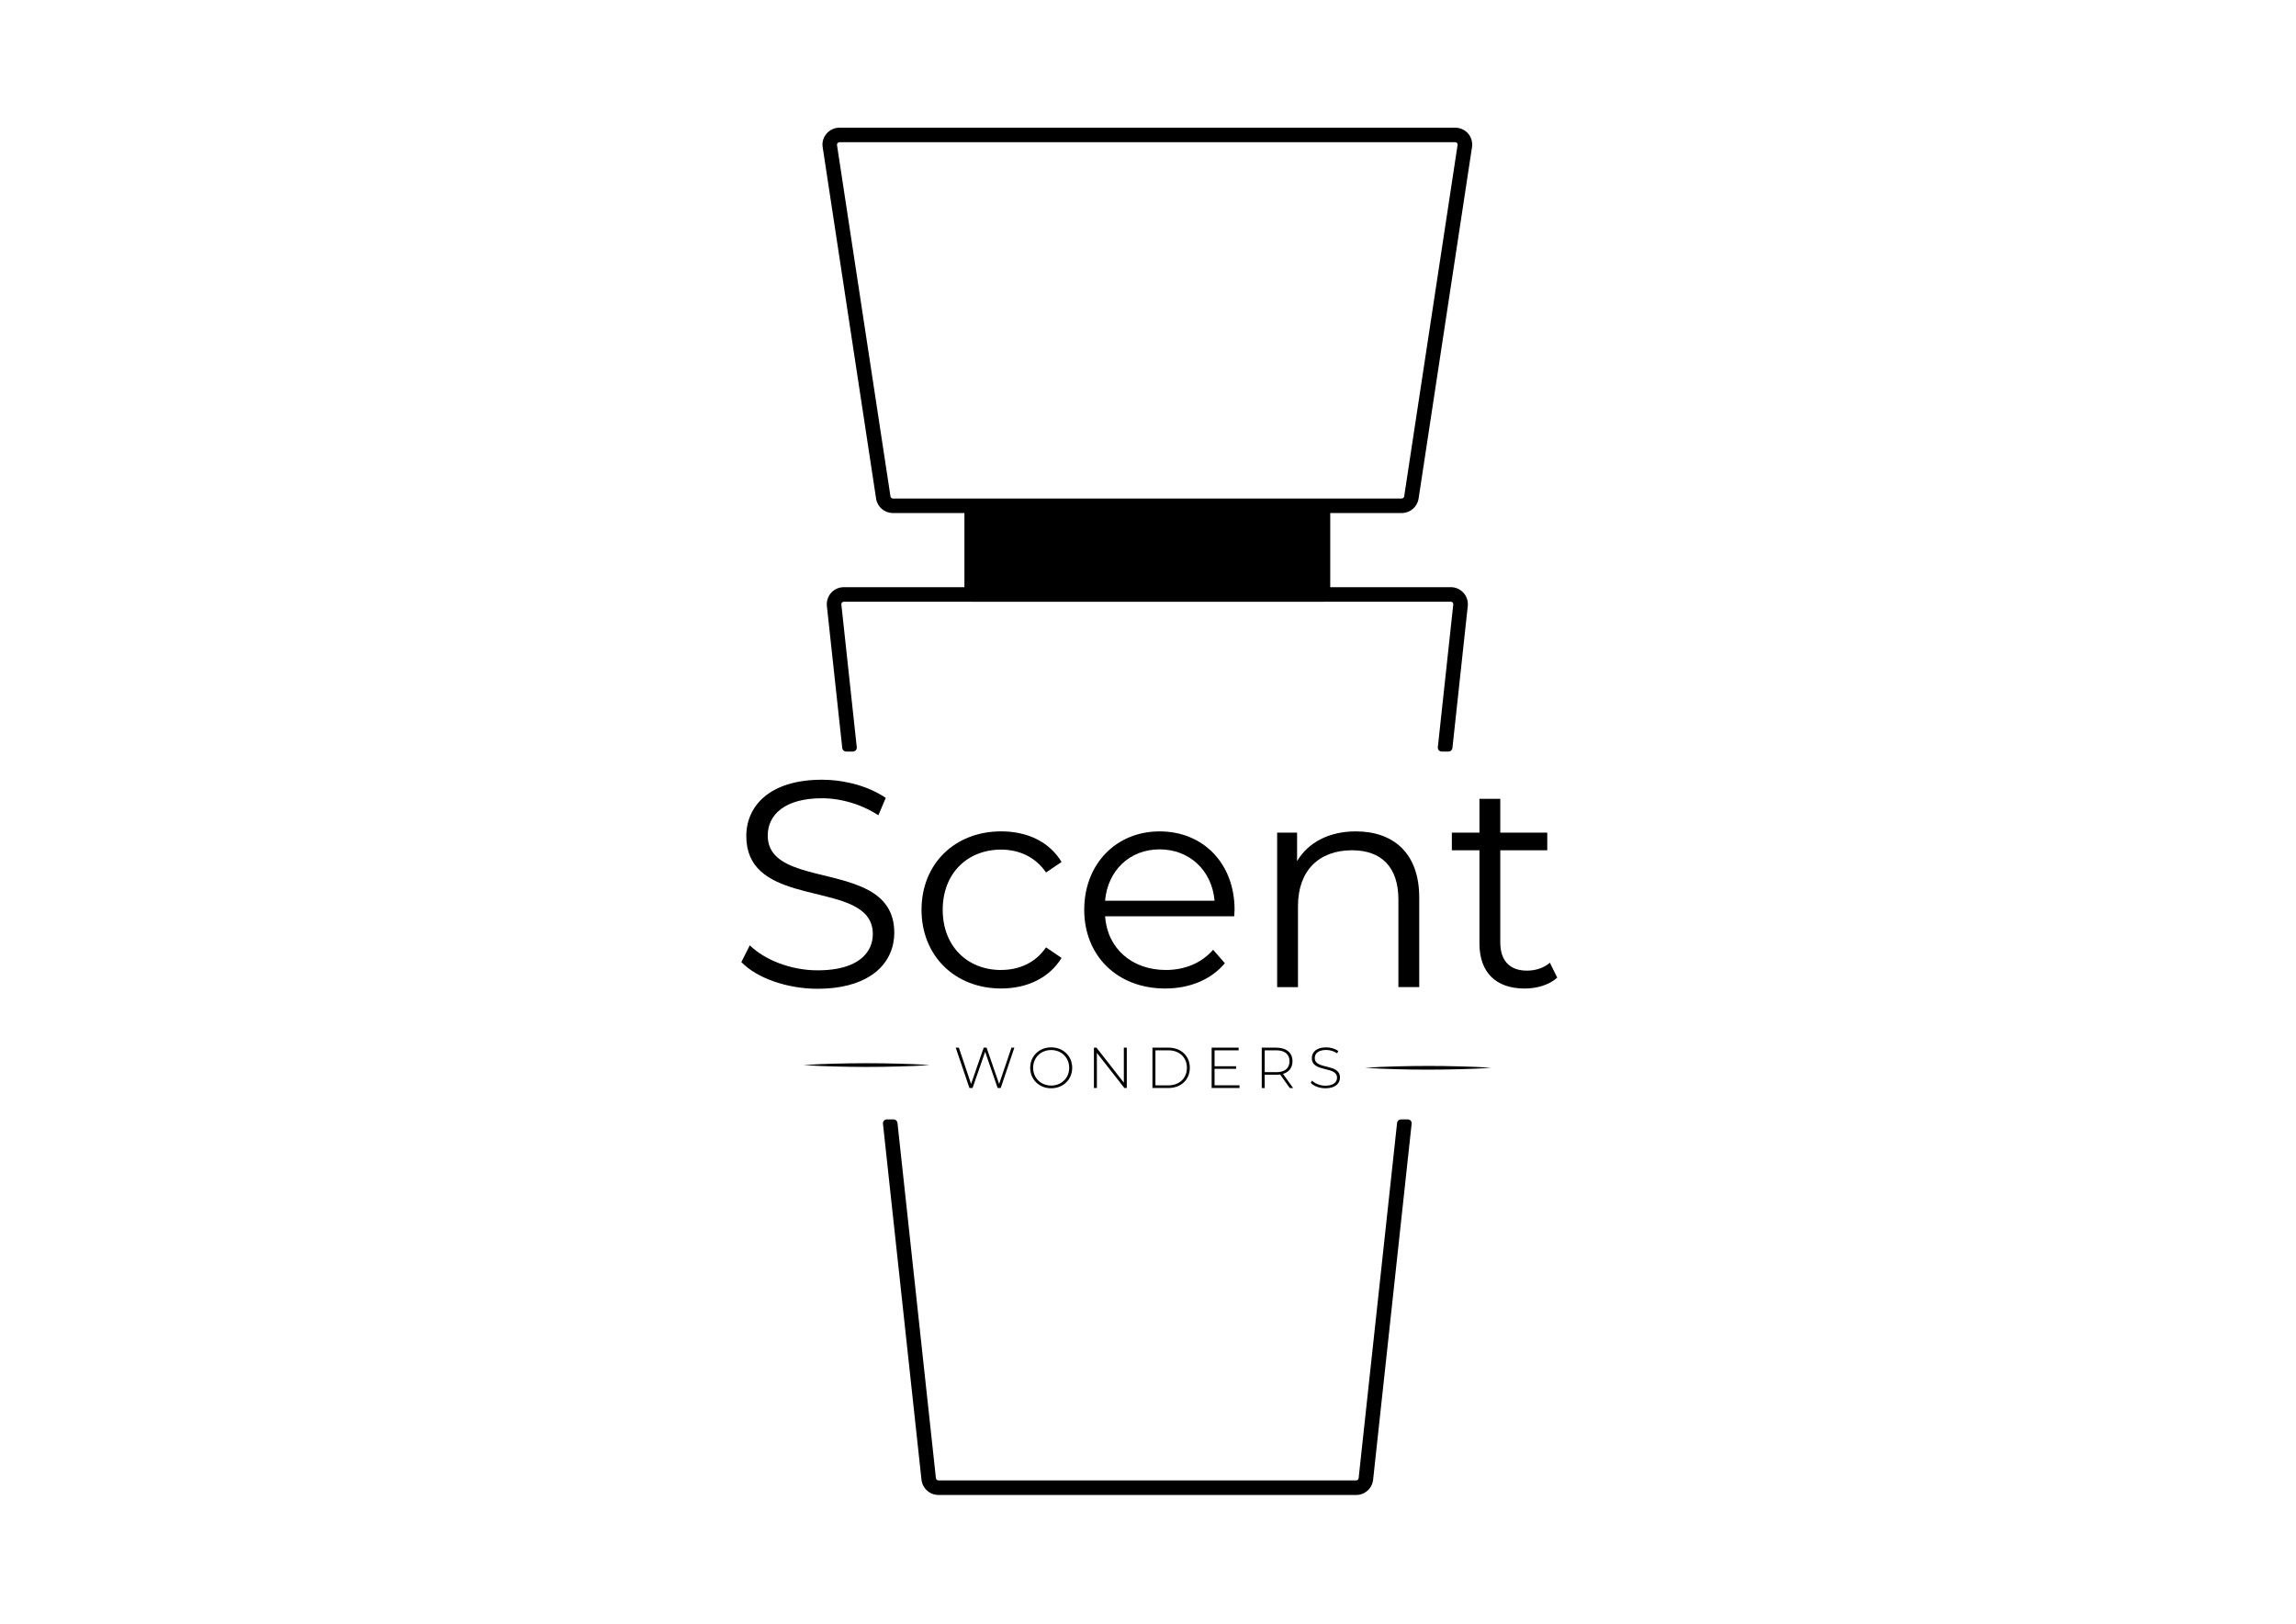 <svg xmlns="http://www.w3.org/2000/svg" id="Warstwa_1" viewBox="0 0 841.89 595.28"><path d="M344.14,548.08c-3.2,0-5.89-2.39-6.25-5.56l-14.13-130.56c-.04-.4.09-.8.35-1.1.27-.3.65-.47,1.05-.47h2.51c.72,0,1.33.54,1.41,1.26l14.1,130.27c.06.48.44.82.95.82h153.18c.43,0,.82-.37.87-.82l14.1-130.27c.08-.72.69-1.26,1.41-1.26h2.53c.4,0,.79.17,1.05.47.27.3.4.7.35,1.1l-14.13,130.55c-.35,3.17-3.01,5.57-6.19,5.57h-153.18Z"></path><path d="M513.97,188.09c3.1,0,5.7-2.22,6.19-5.28l19.58-128.8c.29-1.79-.21-3.62-1.41-5.06-1.21-1.36-2.93-2.14-4.74-2.14h-225.75c-1.84,0-3.59.8-4.78,2.2-1.19,1.41-1.69,3.22-1.4,4.96l19.59,128.88c.48,3.04,3.08,5.24,6.18,5.24h26.2v27.18h-44.21c-1.78,0-3.47.75-4.63,2.04-1.2,1.32-1.78,3.1-1.59,4.89l5.64,52.07c.08.72.69,1.26,1.41,1.26h2.5c.4,0,.79-.17,1.06-.47s.39-.7.35-1.1l-5.65-52.3c-.02-.17-.01-.49.24-.75.18-.21.41-.31.67-.31h46.35c.12.02.25.03.38.03h129.1c.13,0,.26-.01.39-.03h46.37c.25,0,.5.12.65.28.18.21.25.46.22.73l-5.66,52.35c-.04.4.09.8.36,1.1.27.3.65.47,1.05.47h2.53c.73,0,1.33-.54,1.41-1.26l5.63-52.07c.2-1.8-.38-3.57-1.54-4.82-1.17-1.34-2.87-2.11-4.65-2.11h-44.24v-27.18h26.2ZM327.43,182.76c-.45,0-.84-.32-.91-.76l-19.61-128.82c-.02-.17-.02-.42.21-.71.18-.21.44-.33.72-.33h225.75c.28,0,.52.11.67.28.18.22.25.46.2.75l-19.58,128.82c-.07.45-.45.77-.91.77h-186.54Z"></path><g><path d="M318.42,326.34c-.85-.45-1.73-.88-2.65-1.28-13.75-5.91-34.26-4.98-34.26-18.73,0-7.54,6.14-13.68,19.91-13.68,3.53,0,7.31.58,11.05,1.75.88.25,1.75.55,2.6.9,2.4.93,4.78,2.13,7.01,3.58l2.71-6.36c-2.98-2.03-6.59-3.68-10.54-4.83-.83-.25-1.7-.48-2.58-.65-3.33-.78-6.81-1.18-10.24-1.18-19.16,0-27.78,9.59-27.78,20.66,0,23.42,32.71,18.21,43.18,28.18,2,1.9,3.21,4.38,3.21,7.69,0,2.23-.55,4.31-1.7,6.14-2.68,4.31-8.64,7.21-18.53,7.21s-19.49-3.88-24.87-9.17l-3.11,6.14c5.59,5.81,16.68,9.79,27.98,9.79,8.49,0,14.93-1.85,19.51-4.83.85-.55,1.6-1.13,2.33-1.75,4.23-3.71,6.26-8.64,6.26-13.98,0-7.96-3.91-12.57-9.47-15.6Z"></path><path d="M367.08,355.62c-12.37,0-21.41-8.72-21.41-22.07s9.04-22.07,21.41-22.07c6.56,0,12.6,2.68,16.48,8.39l5.69-3.86c-4.51-7.44-12.57-11.22-22.17-11.22-16.91,0-29.18,11.85-29.18,28.75s12.27,28.85,29.18,28.85c9.59,0,17.66-3.88,22.17-11.2l-5.69-3.88c-3.88,5.71-9.92,8.29-16.48,8.29Z"></path><path d="M452.69,333.55c0-17.01-11.52-28.75-27.48-28.75s-27.65,11.97-27.65,28.75,12.05,28.85,29.7,28.85c8.94,0,16.81-3.23,21.87-9.27l-4.31-4.93c-4.31,4.93-10.44,7.41-17.33,7.41-12.4,0-21.44-7.84-22.29-19.69h47.36c0-.88.13-1.73.13-2.38ZM405.2,330.22c.98-11.1,9.04-18.83,20.01-18.83s19.19,7.74,20.14,18.83h-40.15Z"></path><path d="M497.15,304.8c-9.79,0-17.43,4.01-21.54,10.9v-10.44h-7.31v56.63h7.64v-29.73c0-12.92,7.64-20.44,19.81-20.44,10.77,0,17.01,6.14,17.01,18.08v32.08h7.64v-32.84c0-16.26-9.47-24.24-23.24-24.24Z"></path><path d="M568.3,352.94c-2.13,1.93-5.26,2.91-8.39,2.91-6.34,0-9.79-3.66-9.79-10.34v-33.79h17.23v-6.46h-17.23v-12.4h-7.64v12.4h-10.12v6.46h10.12v34.21c0,10.44,5.91,16.48,16.58,16.48,4.41,0,8.94-1.28,11.95-3.98l-2.71-5.49Z"></path></g><g><path d="M294.61,390.47c3.86-.28,7.71-.41,11.57-.52,3.86-.12,7.71-.14,11.57-.16,3.86.02,7.71.03,11.57.16l5.78.19c1.93.11,3.86.18,5.78.33-1.93.15-3.86.22-5.78.33l-5.78.19c-3.86.12-7.71.14-11.57.16-3.86-.02-7.71-.03-11.57-.16-3.86-.11-7.71-.24-11.57-.52Z"></path><path d="M500.52,391.47c3.86-.28,7.71-.41,11.57-.52,3.86-.12,7.71-.14,11.57-.16,3.86.02,7.71.03,11.57.16l5.78.19c1.93.11,3.86.18,5.78.33-1.93.15-3.86.22-5.78.33l-5.78.19c-3.86.12-7.71.14-11.57.16-3.86-.02-7.71-.03-11.57-.16-3.86-.11-7.71-.24-11.57-.52Z"></path><g><path d="M370.89,384.08l-4.53,13.32-4.61-13.32h-1.05l-4.63,13.32-4.48-13.32h-1.15l5.03,14.8h1.15l4.61-13.27,4.58,13.27h1.13l5.01-14.8h-1.05Z"></path><path d="M385.44,383.98c-4.41,0-7.69,3.21-7.69,7.49s3.28,7.51,7.69,7.51,7.71-3.21,7.71-7.51-3.31-7.49-7.71-7.49ZM385.44,397.98c-3.78,0-6.61-2.76-6.61-6.51s2.83-6.51,6.61-6.51,6.61,2.78,6.61,6.51-2.83,6.51-6.61,6.51Z"></path><path d="M412.09,384.08v12.85l-10.04-12.85h-.93v14.8h1.08v-12.87l10.09,12.87h.88v-14.8h-1.08Z"></path><path d="M428.42,384.08h-5.84v14.8h5.84c4.71,0,7.86-3.11,7.86-7.41s-3.16-7.39-7.86-7.39ZM428.35,397.91h-4.68v-12.85h4.68c4.18,0,6.86,2.65,6.86,6.41s-2.68,6.44-6.86,6.44Z"></path><path d="M445.35,397.91v-6.06h7.89v-.95h-7.89v-5.84h8.82v-.98h-9.89v14.8h10.22v-.98h-9.14Z"></path><path d="M470.45,393.7c2.2-.65,3.48-2.28,3.48-4.63,0-3.13-2.25-4.98-5.96-4.98h-5.31v14.8h1.08v-4.86h4.23c.5,0,.95-.03,1.43-.1l3.53,4.96h1.23l-3.71-5.18ZM467.97,393.07h-4.23v-8.01h4.23c3.16,0,4.86,1.45,4.86,4.01s-1.7,4.01-4.86,4.01Z"></path><path d="M482.09,387.89c0-1.63,1.28-2.96,4.16-2.96,1.33,0,2.83.4,4.06,1.23l.4-.85c-1.13-.83-2.83-1.33-4.46-1.33-3.63,0-5.23,1.83-5.23,3.93,0,5.44,9.24,2.78,9.24,7.21,0,1.6-1.33,2.91-4.28,2.91-1.98,0-3.86-.8-4.88-1.85l-.48.8c1.08,1.18,3.18,2,5.39,2,3.66,0,5.33-1.83,5.33-3.91,0-5.39-9.24-2.76-9.24-7.19Z"></path></g></g></svg>